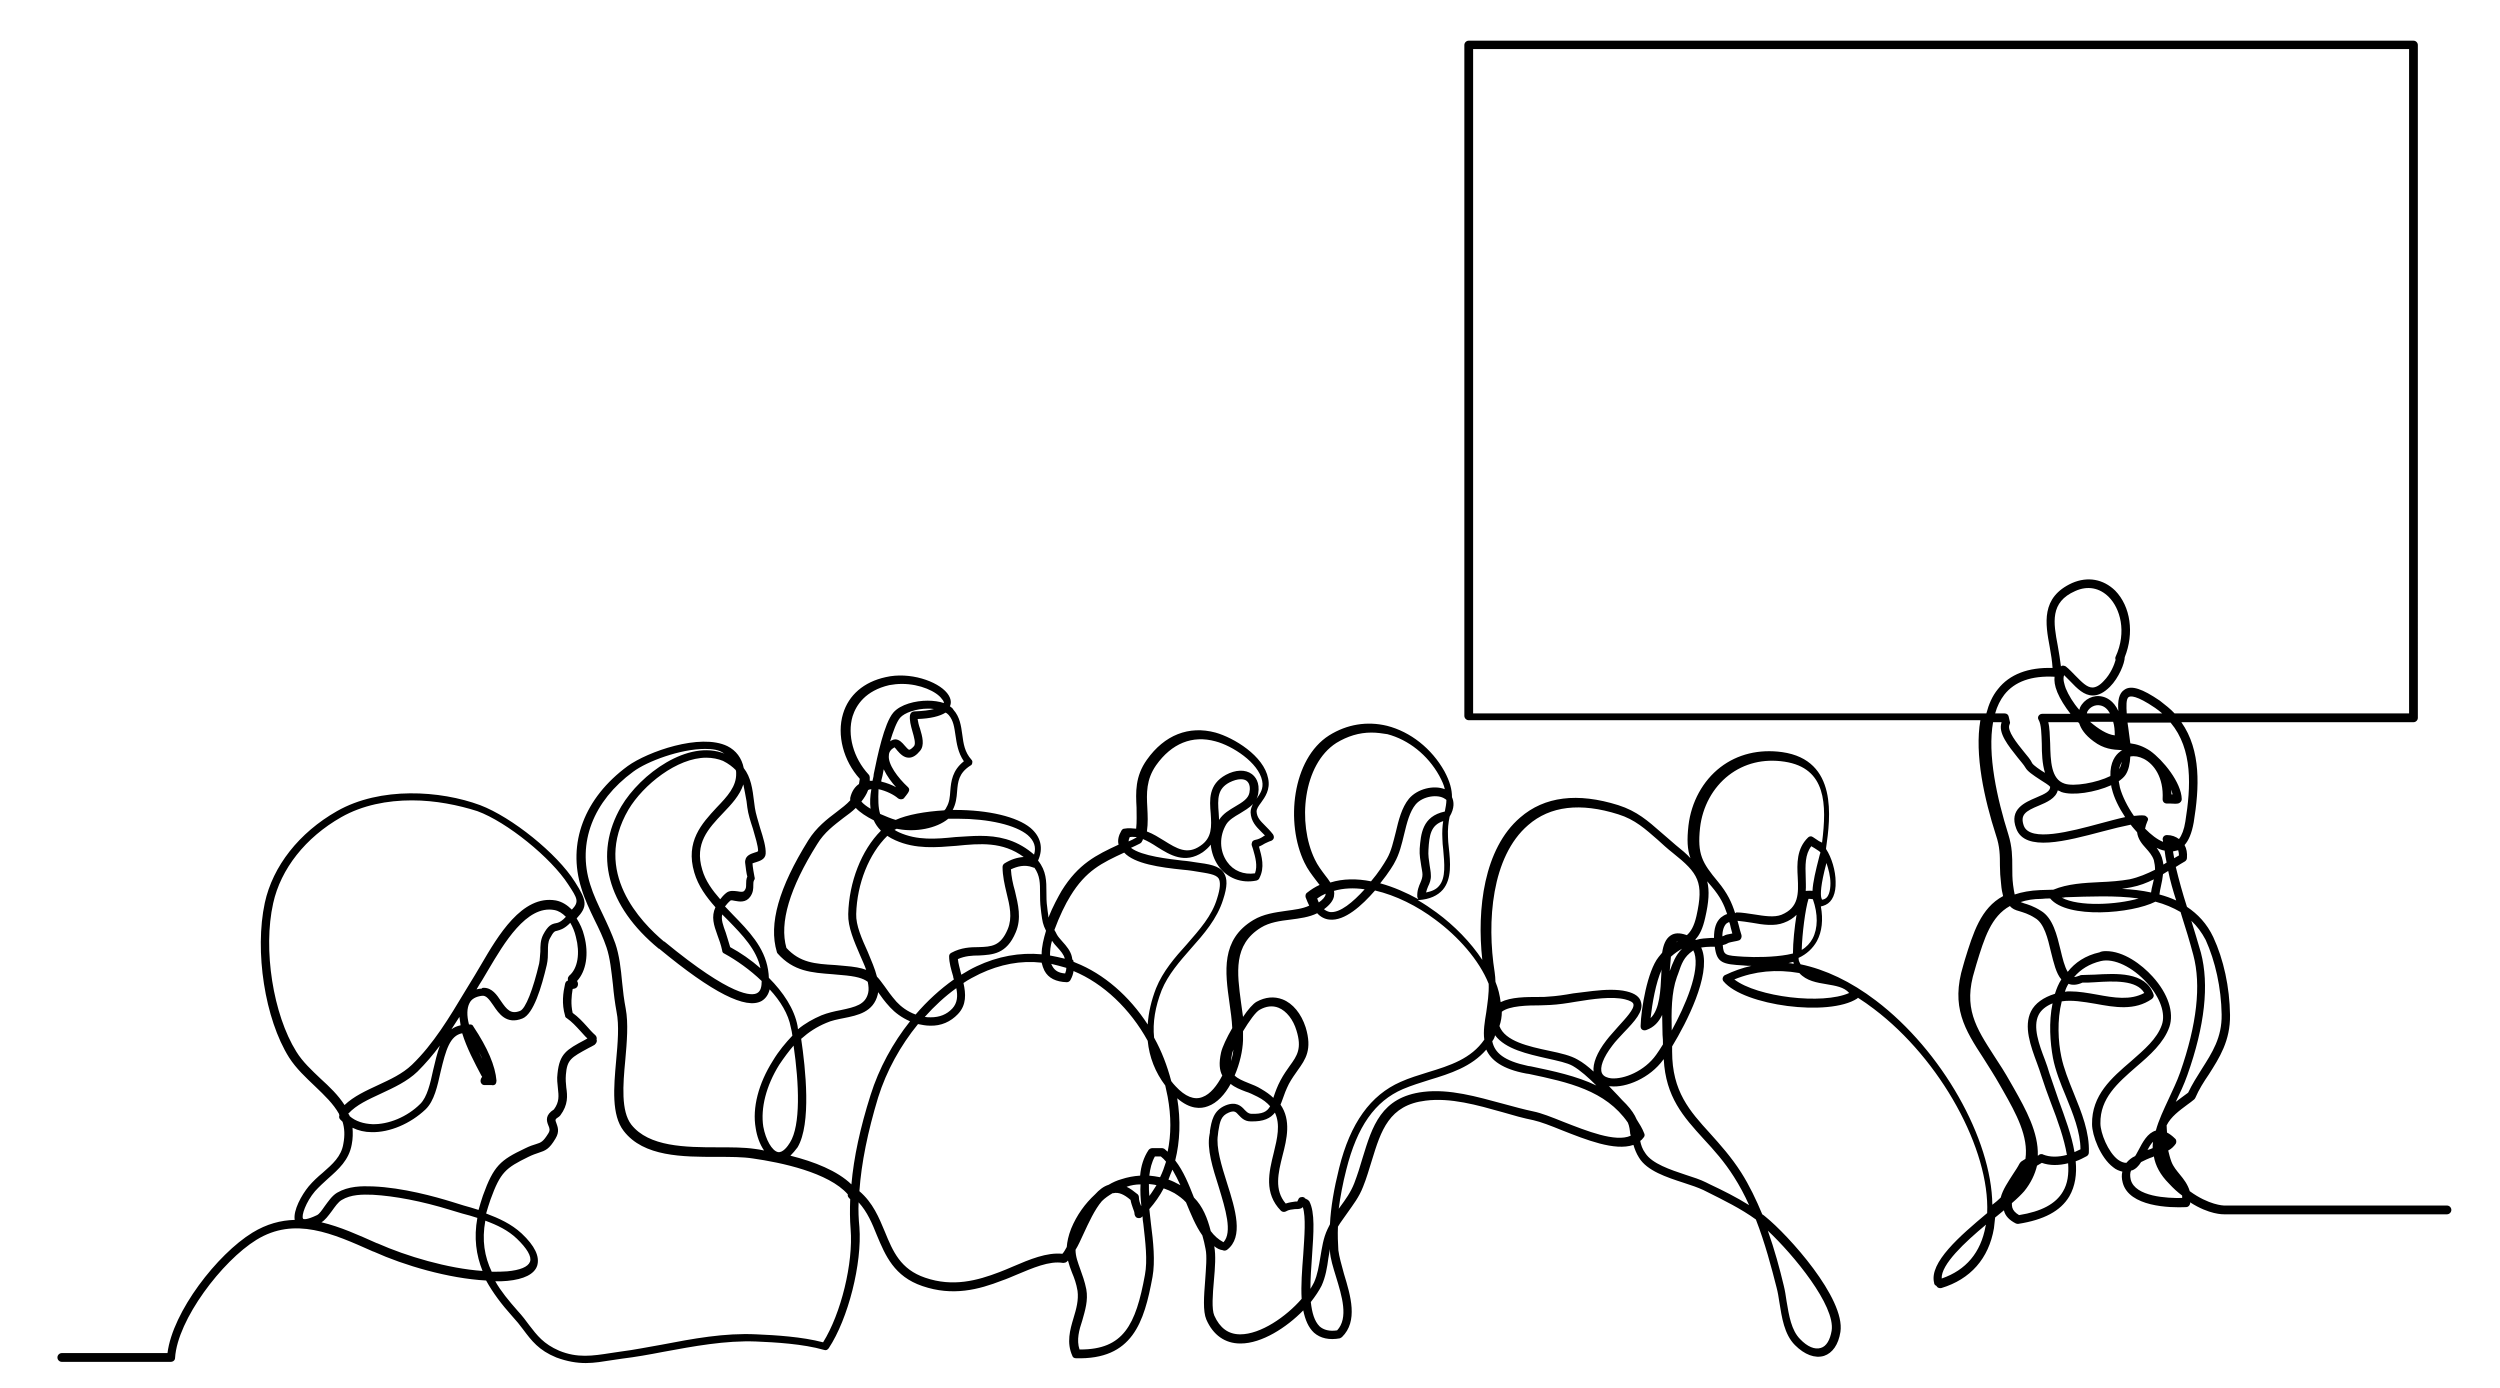 <?xml version="1.0" encoding="utf-8"?>
<!-- Generator: Adobe Illustrator 22.1.0, SVG Export Plug-In . SVG Version: 6.00 Build 0)  -->
<svg version="1.1" id="line_art" xmlns="http://www.w3.org/2000/svg" xmlns:xlink="http://www.w3.org/1999/xlink" x="0px" y="0px"
	 viewBox="0 0 626.9 348" style="enable-background:new 0 0 626.9 348;" xml:space="preserve">
<path d="M146.9,341.8c-2.3,0-4.7-0.4-7.4-1.4c-4.4-1.8-6.2-4.2-8.3-7c-0.8-1.1-1.7-2.2-2.8-3.4c-2.6-2.9-4.8-5.8-6.5-8.9
	c-9.4-0.5-20.6-3.8-28.1-7.2l-0.3-0.1c-10.1-4.5-19.6-8.8-29.2-2.9c-8.6,5.3-19.8,20-20.4,29.6c0,0.6-0.5,1-1.1,1H15.5
	c-0.6,0-1.1-0.5-1.1-1.1c0-0.6,0.5-1.1,1.1-1.1h26.5c1.3-10.4,12.5-24.8,21.3-30.2c3.6-2.2,7.1-3.1,10.6-3.2
	c-0.4-2.4,1.7-6.2,3.5-8.4c1.1-1.3,2.3-2.4,3.5-3.4c2.5-2.2,4.7-4.1,5.2-7.3c0.4-2.1,0.3-3.9-0.2-5.5c-0.2-0.2-0.4-0.4-0.6-0.6
	c-0.3-0.3-0.3-0.7-0.2-1c0,0,0,0,0,0c0-0.1-0.1-0.3-0.1-0.4c-1.4-2.5-3.6-4.6-6-6.9c-2.3-2.2-4.7-4.4-6.5-7.2
	c-6.1-9.7-8.7-26.7-6.1-38.8c2-9.2,8.6-17.6,18.1-23c10.9-6.2,25.9-5.2,35.9-1.5c7.9,3,19.3,12.1,23.8,19.3c3,4.7,3.2,6.1,0.4,9.1
	c0.8,1.3,1.5,2.7,1.9,4.4c1.2,4.5,0.5,8.8-1.8,11.3c0.2,0.3,0.3,0.7,0.2,1.1c-0.1,0.4-0.4,0.7-0.8,0.8c-0.2,0-0.4,0.1-0.5,0.1
	c-0.3,1.8-0.5,3.8,0,6c1.4,1,2.5,2.2,3.5,3.3c0.7,0.8,1.4,1.6,2.2,2.3c0.3,0.3,0.4,0.7,0.3,1.1c0.1,0.2,0.1,0.4,0,0.6
	c-0.1,0.3-0.3,0.5-0.5,0.7c-0.5,0.3-1.1,0.6-1.5,0.8c-4.4,2.4-5.4,2.9-5.7,6.7c-0.1,1.2,0,2.2,0.1,3.2c0.3,2.1,0.5,4.3-1.5,7
	c-0.1,0.1-0.2,0.2-0.3,0.3c-1.1,0.7-1,0.8-0.7,1.6c0.3,0.9,0.9,2.1-0.2,3.9c-1.6,2.7-2.5,3-4.3,3.6c-0.6,0.2-1.5,0.5-2.5,1
	c-5.7,2.8-7,3.8-9.5,10.7c-0.4,1.2-0.8,2.4-1.1,3.5c3.2,1.2,6.3,2.6,8.9,5c3.3,3.1,4.6,5.8,3.9,8.1c-0.7,2.1-3.3,3.4-7.5,3.8
	c-0.9,0.1-1.9,0.1-3,0.1c1.4,2.5,3.4,4.9,5.6,7.4c1.2,1.3,2.1,2.5,2.9,3.6c2,2.6,3.6,4.7,7.5,6.4c4.6,1.9,8.4,1.3,12.9,0.6
	c0.9-0.1,1.8-0.3,2.7-0.4c3.2-0.4,6.6-1.1,10.1-1.7c7.8-1.5,15.8-3,23.8-2.6c4.7,0.2,11.4,0.6,16.7,2c4.5-7.2,7.6-19.9,6.9-28.4
	c-0.2-2.4-0.2-4.9-0.1-7.5c-0.1-0.1-0.1-0.1-0.2-0.2c-0.1,0-0.1-0.1-0.1-0.1c-0.2-0.2-0.4-0.5-0.3-0.9c-4.8-5.5-16.8-8-23.8-9
	c-2.5-0.4-5.7-0.4-9-0.4c-8.6,0-18.4,0-23.4-6.5c-3.1-4-2.5-10.9-1.9-17.6c0.4-4.4,0.8-8.9,0.1-12.3c-0.4-2.2-0.7-4.5-0.9-6.8
	c-0.4-3.4-0.7-6.6-1.6-9.3c-0.8-2.4-1.9-4.7-3-6.9c-1.2-2.5-2.5-5.2-3.3-7.9c-3.6-11.3,0.7-22.7,11.6-30.7c5-3.6,18.2-8.3,25-5
	c2.2,1.1,3.6,3,4.1,5.5c1.8,2.3,2.2,5.2,2.6,8.5c0.1,0.5,0.1,1,0.2,1.5c0.2,1.4,0.8,3.2,1.3,5c0.8,2.5,1.5,4.8,1.4,6.5
	c-0.1,1.4-1.5,1.8-2.4,2.1c-0.3,0.1-0.7,0.2-0.9,0.3c0,0.7,0.4,2.9,0.5,3.4c0.1,0.3,0.1,0.6-0.1,0.8c-0.2,0.4-0.2,0.8-0.2,1.3
	c0,0.8,0,1.8-0.8,2.9c-1.1,1.5-2.7,1.2-3.8,1c-0.4-0.1-1-0.2-1.1-0.1c-0.6,0.5-1,1-1.4,1.5c0.7,0.7,1.3,1.4,2,2.1
	c3.9,4,7.9,8.1,8.8,13.8c0.1,0.7,0.2,1.4,0.2,2c3.6,3.6,6.4,7.8,7.2,12.1c0,0.3,0.1,0.5,0.1,0.8c1.8-1.5,3.8-2.6,5.9-3.5
	c1.5-0.6,3.2-1,4.8-1.3c3.8-0.8,6.2-1.4,6.9-4.3c0.2-0.8,0.1-1.8-0.1-2.8c-1.2-0.9-2.9-1.4-6.6-1.7c-0.8-0.1-1.5-0.1-2.2-0.2
	c-5.3-0.4-9.8-0.7-13.8-5.2c-0.1-0.1-0.2-0.3-0.2-0.4c-2.1-7,0.5-16.1,7.9-28c2-3.2,4.7-5.3,7.1-7.1c1.3-1,2.5-1.9,3.4-2.9
	c0-0.2,0-0.4,0-0.6c0.4-1.8,1.3-2.9,2.2-3.5c0.1-0.4,0.1-0.8,0.2-1.3c-4.1-4.5-5.8-11-4.2-16.3c1.4-4.7,5.2-8,10.7-9.2
	c6-1.4,13,1,15.4,4c1.2,1.5,1,2.7,0.7,3.3c0.4,0.3,0.7,0.5,0.9,0.9c1.6,1.8,1.9,4,2.2,6.2c0.3,2.3,0.6,4.4,2.3,6.3
	c0.2,0.2,0.3,0.5,0.2,0.8c0,0.3-0.2,0.6-0.5,0.7c-2.9,1.9-3.1,4-3.3,6.5c-0.1,1.5-0.3,3.1-1.1,4.6c0.2,0,0.4,0,0.6,0
	c8.4,0,15.5,1.7,18.9,4.5c2.6,2.2,3.3,5.1,1.9,8.2c2.1,2.6,2.1,5.2,2.1,7.9c0,1.2,0,2.5,0.2,3.8l0.1,0.9c0.1,0.7,0.2,1.3,0.2,1.7
	c1.1-2.8,2.5-5.3,3.3-6.7c4.2-6.8,8.7-9,14.3-11.6c-0.3-1.1,0-2.3,0.7-3.5c0.2-0.3,0.4-0.5,0.7-0.5c1.1-0.2,2-0.1,3,0
	c0.2-1.8,0.1-3.5,0.1-5.3c-0.2-3.8-0.4-7.8,2.6-12c4.4-6.2,10.5-8.6,17.2-6.8c4.6,1.3,12.1,5.8,13.2,11.5c0.6,2.8-0.8,4.7-1.8,6.1
	c-0.6,0.8-1.1,1.5-1.1,2.2c0.1,1.5,0.9,2.3,2.1,3.5c0.6,0.6,1.3,1.3,2,2.2c0.2,0.3,0.3,0.7,0.2,1c-0.1,0.3-0.4,0.6-0.8,0.7
	c-0.4,0.1-0.9,0.4-1.4,0.6c-0.5,0.3-1,0.6-1.5,0.8c0.7,2.5,1.5,5.2,0.1,7.9c-0.1,0.3-0.4,0.5-0.7,0.6c-3.8,0.8-7.4-0.6-9.6-3.7
	c-1.1-1.6-1.7-3.4-1.9-5.3c-0.5,0.7-1.2,1.3-2,1.9c-4.5,3-8.2,0.7-11.4-1.3c-1.2-0.8-2.4-1.5-3.6-2c0,0.2-0.1,0.4-0.2,0.5
	c-0.1,0.3-0.3,0.5-0.5,0.6c-0.8,0.4-1.6,0.8-2.3,1.1c2.7,2.1,9.7,2.8,12.9,3.2c0.7,0.1,1.4,0.1,1.8,0.2c0.4,0.1,0.9,0.1,1.3,0.2
	c3.6,0.5,6.1,0.8,7.3,2.7c0.9,1.4,0.9,3.4-0.2,6.7c-1.5,4.8-4.8,8.6-8.1,12.3c-2.8,3.2-5.7,6.5-7.3,10.4c-1.6,4.1-2.3,8.1-1.9,11.9
	c1.9,3.4,3.3,7.1,4.3,10.9c0.3,0.4,0.7,0.9,1.1,1.3c2.4,2.6,4.7,3.5,6.7,2.7c2-0.7,3.7-2.9,5-5.4c-0.7-1.3-0.9-3.1-0.3-5.8
	c0.3-1.3,1.4-3.7,2.8-6.1c-0.1-2.1-0.4-4.2-0.7-6.3c-1.1-7.8-2.2-15.9,6-20.8c2.5-1.5,5.4-1.9,8.2-2.3c2.1-0.3,4.1-0.5,5.8-1.3
	c-0.3-0.6-0.6-1.3-0.9-2.1c-0.1-0.4,0-0.9,0.3-1.1c1-0.8,2.1-1.5,3.2-2c-0.3-0.4-0.6-0.8-1-1.3c-0.9-1.2-2-2.6-2.8-4.3
	c-4.8-9.9-3.1-26,6.2-31.9c4.5-2.8,9.5-3.6,14.5-2.4c5.9,1.5,11.2,5.7,14.4,11.4c1.4,2.6,1.9,4.6,1.9,6.5c0.5,1.1,0.7,2.7-0.6,4.9
	c0,0,0,0,0,0c-0.3,1.5-0.5,3.1-0.4,5.1c0,0.8,0.1,1.7,0.2,2.6c0.4,3.7,0.8,7.9-1.5,10.6c-1.3,1.5-3.3,2.4-6,2.6c-0.1,0-0.2,0-0.3,0
	c1.7,1,3.2,2,4.7,3.1c4.5,3.3,8.6,7.5,11.5,11.9c-1.4-12.7,0.4-27.9,9.5-35.7c6.1-5.3,14.4-6.3,24.6-3.1c4.7,1.5,7.5,4,10.7,6.8
	c1.2,1,2.4,2.1,3.7,3.2c1.5,1.2,2.7,2.2,3.7,3.3c-0.8-2.2-0.9-4.6-0.5-8.2c0.7-5.9,3.6-11.2,8-14.6c4.3-3.3,9.7-4.6,15.5-3.8
	c14,2,12.1,16.4,11,24.1l0,0.2c1.4,2.1,2.4,5.5,2.4,8.2c0.1,2.9-0.8,5-2.5,5.8c-0.4,0.2-0.8,0.3-1.2,0.4c0.6,3.3,0.3,6.3-1,8.7
	c-1,1.8-2.6,3.3-4.6,4.2c0,0.5,0.1,0.8,0.2,1c0.1,0.2,0.2,0.4,0.3,0.6c6.2,1.3,12.6,4.3,18.9,9.1c16.6,12.6,29,34.7,29.2,51.2
	c0.8-0.6,1.5-1.2,2.1-1.8c0.5-2,1.9-4,3.1-5.9c0.6-0.9,1.2-1.8,1.6-2.6c0.1-0.1,0.2-0.3,0.3-0.4c0.3-0.3,0.8-0.5,1.2-0.8
	c0.8-5.6-2.3-11.3-5.6-17.1c-0.3-0.5-0.5-0.9-0.8-1.4c-1.4-2.5-2.8-4.6-4.1-6.7c-4.7-7.2-8.3-12.9-5.1-23.3l0.4-1.4
	c2.1-6.8,4-13,9.6-16c-0.2-0.8-0.4-1.7-0.5-3c-0.2-1.7-0.3-3.2-0.3-4.7c0-2.4,0-4.7-1-7.6c-2.9-9-5.4-20.2-3.9-28.8H368.3
	c-0.6,0-1.1-0.5-1.1-1.1V11.3c0-0.6,0.5-1.1,1.1-1.1h236.9c0.6,0,1.1,0.5,1.1,1.1V180c0,0.6-0.5,1.1-1.1,1.1H547
	c5,7.1,4.5,16.5,3.1,25.1c-0.5,2.8-1.3,4.6-2.3,5.7c0.5,0.9,0.7,2,0.6,3.2c0,0.4-0.2,0.7-0.5,0.9c-0.8,0.5-1.6,0.9-2.3,1.4
	c0.8,3.3,1.7,6.6,2.8,10c2.7,1.8,5,4.2,6.6,7.6c2.6,5.6,4.1,12.5,4.2,19.5c0.1,6.5-2.7,10.8-5.3,14.9c-1.3,1.9-2.5,3.8-3.4,5.9
	c-0.1,0.2-0.2,0.3-0.3,0.4c-0.5,0.4-1.1,0.9-1.7,1.3c-2,1.5-4.1,3-5.2,5.2c0,0.7,0.1,1.3,0.1,1.8c0.6,0.3,1.3,0.8,2,1.5
	c0.4,0.3,0.4,0.9,0.2,1.3c-0.5,0.7-1.1,1.3-1.9,1.7c0.2,0.8,0.4,1.7,0.8,2.8c0.5,1.3,1.3,2.2,2.1,3.2c1,1.2,2,2.5,2.5,4.2
	c4.8,3.5,8.5,3.6,8.6,3.6c0,0,0,0,0,0h55.9c0.6,0,1.1,0.5,1.1,1.1c0,0.6-0.5,1.1-1.1,1.1h-55.9c-0.2,0-3.7,0.1-8.5-3
	c0,0.1,0,0.2,0,0.3c-0.1,0.5-0.5,0.9-1,0.9c-4.2,0.2-14.3-0.1-15.9-6.1c-0.3-1.1-0.3-2-0.1-2.8c-0.8-0.2-1.6-0.5-2.3-1.1
	c-3.2-2.4-5.3-8-5.3-10.8c-0.1-7.3,4.9-11.6,9.8-15.8c3.3-2.9,6.5-5.6,7.7-9.1c1-2.8-0.4-6.9-3.7-10.5c-3.6-4-8.3-6.3-11.6-5.5
	c-2.9,0.7-5.1,2.1-6.7,4c0.4,0,0.9-0.2,1.5-0.4c0.1-0.1,0.3-0.1,0.4-0.1c0.9,0,2-0.1,3.2-0.1c5.4-0.3,12.8-0.8,14.8,4.9
	c0.2,0.4,0,0.9-0.4,1.2c-4.3,3-9.3,2.1-14.2,1.2c-3-0.5-5.9-1-8.4-0.6c-1.2,4.7-0.9,10.1-0.1,13.9c0.6,2.9,1.8,5.9,3.1,9.1
	c2,4.9,4,9.9,3.8,14.9c0,0.4-0.2,0.7-0.5,0.9c-0.9,0.5-1.9,1-2.8,1.3c0.3,3.2-0.1,6.2-1.6,8.8c-2.2,3.7-6.4,5.9-12.8,6.9
	c-0.2,0-0.4,0-0.6-0.1c-1.6-0.8-2.7-1.9-3-3.3c-0.5,0.4-1.1,0.9-1.7,1.4c-0.2,0.1-0.3,0.3-0.5,0.4c-0.1,0.9-0.2,1.8-0.3,2.7
	c-1.3,7.6-5.9,12.8-13.2,15c-0.5,0.1-1-0.1-1.2-0.5c0,0-0.1-0.1-0.1-0.1c-0.3-0.1-0.5-0.4-0.5-0.7c-1.3-5.1,6.5-11.8,13.3-17.5
	c0.7-15.9-11.6-38.5-28.4-51.2c-1.3-1-2.6-1.9-4-2.8c-0.1,0.1-0.1,0.1-0.2,0.2c-7.1,4.6-28.4,1.8-33.5-4.3c-0.2-0.2-0.3-0.6-0.2-0.9
	c0.1-0.3,0.3-0.6,0.6-0.7c2.1-1,4.3-1.8,6.6-2.3c-0.7,0-1.4,0-2-0.1c-5.2-0.3-6.7-0.6-7.2-4.7c-0.3,0-0.6,0-0.9,0
	c-0.9,0-1.7,0.1-2.5,0.2c0.1,0.2,0.2,0.5,0.3,0.8c2,6.3-3.9,17.9-7.6,24c0,0.4,0,0.8,0,1.3c0,10,4.4,14.9,9.5,20.5
	c2.6,2.9,5.3,5.9,7.8,9.8c2.1,3.3,3.8,6.9,5.3,10.5c0.3,0.2,0.6,0.4,0.8,0.6c5.7,4.6,20.1,20.5,18.8,28.9c-0.5,3.2-2,5.3-4.1,6
	c-2.3,0.7-4.9-0.3-7.3-2.7c-2.7-2.7-3.3-7-3.9-10.7c-0.2-1.3-0.4-2.6-0.7-3.7c-1.3-5.1-2.9-11.2-5.2-17.1c-3.7-2.7-8.2-4.9-12.2-6.9
	l-1-0.5c-1.3-0.6-3-1.2-4.9-1.8c-4.3-1.4-9.2-3-11.2-6.3c-0.7-1.1-1.1-2.2-1.4-3.2c-4.7,1.6-11.9-1.3-18-3.7
	c-2.7-1.1-5.3-2.1-7.1-2.5c-2.5-0.5-5-1.2-7.7-2c-6.4-1.8-13.1-3.7-19.3-2.9c-9.2,1.1-11.2,7.5-13.5,15c-0.7,2.2-1.3,4.4-2.2,6.6
	c-1,2.6-2.5,4.5-3.9,6.5c-0.8,1.2-1.7,2.3-2.4,3.5c-0.1,2.1,0,4.1,0.1,5.9c0.2,1.6,0.8,3.7,1.4,5.9c1.7,5.6,3.6,11.9-0.5,15.9
	c-0.2,0.1-0.3,0.2-0.5,0.3c-2.7,0.5-4.9,0-6.5-1.4c-1.4-1.3-2.2-3.2-2.7-5.6c-4.2,4.3-10.4,8.3-15.7,8.3c0,0,0,0-0.1,0
	c-3.8,0-6.8-2.1-8.5-6c-0.9-2.1-0.6-5.9-0.3-9.8c0.2-3,0.5-6.1,0.1-7.9c-0.2-1.2-0.5-2.3-0.8-3.4c-1.7-2.4-2.9-5.4-4.1-8.3
	c-0.8-0.9-1.8-1.6-2.9-2.3c-0.9-0.5-1.8-0.9-2.7-1.2c-1,1.9-2.2,3.6-3.6,5.2c0.1,1.2,0.3,2.4,0.4,3.6c0.6,4.6,1.1,9.5,0.4,13.4
	c-2.1,11.4-5,20.8-19.2,20.4c-0.4,0-0.8-0.2-0.9-0.6c-1.5-3.3-0.6-6.5,0.3-9.5c0.7-2.3,1.3-4.5,1-6.8c-0.3-1.8-0.8-3.2-1.4-4.6
	c-0.4-1-0.7-1.9-1-3c-0.1,0.1-0.2,0.2-0.3,0.3c-0.2,0.2-0.6,0.3-0.9,0.3c-3.5-0.6-7.7,1.3-11.8,3c-1.2,0.5-2.3,1-3.5,1.4
	c-5.9,2.3-12.4,4-20,1.4c-7.1-2.4-9.3-7.7-11.4-12.7c-1.2-3-2.4-5.9-4.6-8.3c-0.1,2.1,0,4.2,0.2,6.2c0.7,9.1-2.8,23-7.7,30.4
	c-0.3,0.4-0.7,0.6-1.2,0.4c-5.2-1.5-12.2-1.9-17-2.1c-7.7-0.3-15.7,1.2-23.3,2.6c-3.6,0.7-7,1.3-10.3,1.7c-0.9,0.1-1.8,0.3-2.7,0.4
	C151.3,341.4,149.1,341.8,146.9,341.8z M270.7,338.4c0.1,0,0.1,0,0.2,0c10.8,0,13.9-6.1,16.2-18.7c0.7-3.7,0.1-8.3-0.4-12.8
	c-0.1-0.6-0.2-1.3-0.2-1.9c-0.1,0.1-0.1,0.1-0.2,0.2c-0.3,0.3-0.7,0.3-1.1,0.2c-0.4-0.1-0.6-0.5-0.7-0.9c0-0.5-0.2-1-0.4-1.5
	c-0.2-0.6-0.5-1.4-0.6-2.1c-1.6-1.4-3-2-4.3-1.7c-0.1,0-0.1,0-0.2,0c-1,0.6-1.9,1.2-2.7,2c-1.8,2.1-3.3,5.4-4.6,8.2
	c-0.7,1.5-1.3,2.9-2,4c0,1.7,0.6,3.2,1.2,4.9c0.5,1.4,1.1,3,1.5,5c0.5,2.8-0.3,5.3-1,7.8C270.6,333.5,269.9,336,270.7,338.4z
	 M443.3,308.6c1.7,4.8,3,9.6,4,13.8c0.3,1.2,0.5,2.5,0.7,3.9c0.6,3.6,1.2,7.3,3.4,9.5c1.8,1.9,3.7,2.7,5.2,2.2
	c1.4-0.4,2.3-2,2.7-4.3C460.3,327.4,449.7,314.6,443.3,308.6z M304.5,312.5c0,0,0,0.1,0,0.1c0.4,2.2,0.2,5.2-0.1,8.5
	c-0.3,3.4-0.6,7.2,0.1,8.8c1.4,3.1,3.5,4.7,6.5,4.7c5.1,0,11.5-4.4,15.4-8.9c-0.2-3.4,0.1-7.2,0.4-11.1c0.3-4.6,0.7-9.4-0.1-11.9
	c-0.1,0.1-0.3,0.2-0.4,0.3c-0.5,0.2-1.1,0.2-1.6,0.2c-0.7,0.1-1.5,0.1-2.3,0.6c-0.4,0.2-0.9,0.1-1.2-0.2c-4.3-4.4-3-9.7-1.8-14.5
	c0.9-3.7,1.7-7.1,0.3-10.1c-1.1,1.4-2.8,2.3-6.1,2.2c-1.6,0-2.4-1-3-1.6c-0.7-0.8-1.1-1.2-2.5-0.6c-1.9,0.8-2.2,2.2-2.6,4.7
	c0,0.3-0.1,0.6-0.1,0.9c-0.5,3.1,0.9,7.7,2.3,12.1c2.1,6.6,4.2,13.5,0,16.7c-0.3,0.2-0.7,0.3-1.1,0.1
	C305.8,313.4,305.1,313,304.5,312.5z M328.7,326.5c0.3,2.7,0.9,4.8,2.2,6.1c1,0.9,2.5,1.3,4.4,1c2.9-3.1,1.2-8.6-0.3-13.5
	c-0.7-2.3-1.4-4.5-1.5-6.3c0-0.2,0-0.4,0-0.6c-0.1,0.8-0.3,1.5-0.4,2.3c-0.3,2.3-0.7,4.7-1.7,6.9
	C330.8,323.6,329.8,325.1,328.7,326.5z M327.4,300.6c0.1,0,0.1,0,0.2,0.1c0.3,0.1,0.5,0.3,0.7,0.5c1.5,2.8,1.1,7.9,0.7,13.8
	c-0.2,2.7-0.4,5.6-0.4,8.2c0.4-0.6,0.6-1.1,0.9-1.6c0.9-2,1.2-4.1,1.6-6.4c0.4-2.3,0.7-4.7,1.8-7c0.2-0.4,0.4-0.8,0.6-1.2
	c0.2-4.2,1-8.9,2.3-14.1c2.8-11.3,7.9-18.3,15.4-21.6c2.2-1,4.6-1.7,6.8-2.4c5.6-1.7,10.9-3.4,14.2-8.2c-0.3-2.1,0.1-4.5,0.5-6.9
	c0.3-2.3,0.7-4.6,0.6-7.1c-2.4-6-7.7-11.9-13.4-16.1c-4.5-3.4-9.9-6.1-15.1-7.3c-3.3,3.8-7.6,7.7-11.4,7.3c-1.2-0.1-2.3-0.7-3.1-1.6
	c-2,1-4.4,1.3-6.7,1.6c-2.6,0.3-5.3,0.7-7.4,2c-7,4.3-6,11.3-5,18.8c0.2,1.2,0.3,2.4,0.5,3.6c1.2-1.8,2.5-3.3,3.4-3.8
	c2.2-1.2,4.4-1.4,6.5-0.6c2.6,1,4.7,3.6,5.8,7c1.7,5.6,0,8-2,10.8c-0.7,1-1.5,2.1-2.2,3.4c-0.7,1.4-1.2,2.7-1.6,3.9
	c-0.2,0.5-0.3,0.9-0.5,1.3c2.7,3.9,1.6,8.6,0.5,12.8c-1.1,4.4-2.1,8.6,0.8,12c0.9-0.3,1.7-0.4,2.4-0.5c0.2,0,0.4,0,0.5,0
	c0.1-0.2,0.2-0.4,0.3-0.6c0.1-0.3,0.4-0.5,0.7-0.5c0.3-0.1,0.6,0,0.8,0.1C327.1,300.4,327.2,300.5,327.4,300.6z M215.5,298.7
	c3.4,2.9,4.9,6.6,6.4,10.2c2,4.9,3.9,9.4,10.1,11.5c7,2.4,13.1,0.7,18.6-1.4c1.1-0.4,2.2-0.9,3.4-1.4c4.2-1.8,8.5-3.6,12.4-3.2
	c0.4-0.4,0.7-1,1.1-1.7c0.1-1.3,0.4-2.8,1.1-4.6c1.4-3.4,3.5-6.3,6-8.6c1-1.1,2.1-2,3.4-2.4c1-0.6,2.1-1.1,3.2-1.4
	c1.5-0.5,3.1-0.8,4.7-0.9c0.2-2.4,0.9-4.6,2.1-6.4c0.2-0.3,0.6-0.5,1-0.5c0.4,0,0.8,0,1.2,0c0.4,0,0.8,0,1.2,0
	c0.2,0,0.4,0.1,0.6,0.2c0.3,0.2,0.5,0.5,0.8,0.7c0.9-4.3,0.9-8.9,0-13.8c-0.2-1-0.4-1.9-0.6-2.8c-2.5-3.3-4-7.1-4.4-11.2
	c-4.4-8-11.1-14.4-18.6-17.5c-0.1,0.7-0.3,1.4-0.8,2.3c-0.2,0.3-0.5,0.5-0.9,0.5c-2.7-0.1-4.6-1-5.6-2.9c-0.3-0.6-0.5-1.2-0.7-2
	c-5.2-0.6-10.4,0.4-15.5,2.8c-1.4,0.7-2.8,1.4-4.1,2.3c0.6,2.7,0.8,5.5-1.4,7.8c-1.8,1.9-4.2,3-7,2.9c-1,0-2-0.2-3-0.4
	c-4.4,5.4-7.9,11.7-10,18.4C217.6,283.8,216,291.6,215.5,298.7z M498,307.1c-5.3,4.4-11.3,10-11.1,13.5c6.1-2.1,9.8-6.5,11-13.1
	C498,307.3,498,307.2,498,307.1z M123.3,318.9c1.4,0,2.7,0,3.9-0.1c3.2-0.3,5.2-1.1,5.7-2.4c0.5-1.3-0.8-3.4-3.3-5.8
	c-2.2-2.1-4.9-3.4-7.9-4.5C120.8,311,121.5,315.1,123.3,318.9z M80.6,306.5c4.7,1.1,9.3,3.2,13.8,5.2l0.3,0.1
	c7.2,3.2,17.6,6.3,26.3,6.9c-1.6-4-2.2-8.3-1.3-13.3c-1.3-0.4-2.5-0.8-3.8-1.1c-1-0.3-2-0.6-3-0.9c-7.1-2.2-14-3.5-19.4-3.8
	c-2.6-0.1-5.5-0.1-7.8,1.3c-0.9,0.5-1.7,1.7-2.5,2.8C82.3,304.9,81.5,306,80.6,306.5z M303.6,308.7c0.9,1.2,1.9,2.1,3.2,2.8
	c2.3-2.5,0.5-8.3-1.2-13.9c-1.5-4.7-3-9.5-2.3-13.1c0.1-0.3,0.1-0.6,0.1-0.9c0.4-2.4,0.8-5.1,3.9-6.4c2.7-1.1,4,0.2,4.8,1.1
	c0.6,0.6,0.9,0.9,1.6,1c2.9,0.1,4-0.5,4.8-1.9c-0.8-0.9-1.8-1.7-3.2-2.4c-1-0.5-2-1-3-1.3c-1.3-0.5-2.6-1-3.7-1.9
	c-1.4,2.6-3.4,4.8-5.7,5.6c-1.8,0.7-4.5,0.8-7.7-2c0.9,5.5,0.7,10.8-0.5,15.6c2.1,2.7,3.4,6,4.7,9.3
	C301.6,302.5,302.8,305.5,303.6,308.7z M88.4,282.8c0.1,1.3,0.1,2.7-0.2,4.2c-0.7,3.9-3.3,6.2-5.9,8.5c-1.1,1-2.3,2.1-3.3,3.2
	c-2.3,2.7-3.5,6.2-3,6.9c0.1,0.2,1,0.3,3.5-0.9c0.6-0.3,1.2-1.2,1.9-2.2c0.9-1.2,1.8-2.6,3.1-3.4c2.9-1.7,6.2-1.7,9-1.6
	c7.5,0.3,15.7,2.6,19.9,3.9c1,0.3,1.9,0.6,2.9,0.9c1.2,0.3,2.4,0.7,3.7,1.1c0.3-1.2,0.7-2.3,1.1-3.6c2.7-7.5,4.4-8.9,10.5-11.8
	c1.2-0.6,2.1-0.9,2.8-1.1c1.3-0.4,1.8-0.6,3.1-2.7c0.5-0.8,0.3-1.3,0-2c-0.5-1.2-0.8-2.6,1.4-4c1.4-1.9,1.2-3.4,1-5.3
	c-0.1-1.1-0.3-2.3-0.1-3.7c0.5-5,2.3-6,6.8-8.4c0.2-0.1,0.5-0.3,0.7-0.4c-0.7-0.6-1.2-1.3-1.8-1.9c-1.1-1.2-2.1-2.3-3.4-3.2
	c-0.2-0.1-0.4-0.3-0.4-0.6c-0.9-3-0.5-5.8,0-8c0.1-0.4,0.3-0.7,0.7-0.8c0-0.2,0-0.4,0-0.6c0-0.2,0.2-0.4,0.3-0.6
	c2.2-1.8,2.8-5.7,1.7-9.8c-0.3-1.3-0.8-2.5-1.4-3.5c-0.1,0.1-0.3,0.3-0.4,0.4c-1.3,1.2-2.2,1.4-2.9,1.6c-0.6,0.1-0.9,0.2-1.8,1.9
	c-0.5,0.9-0.5,2-0.5,3.2c0,1,0,2.2-0.3,3.5c-1.3,5.5-3.3,12.3-6.1,13.4c-4,1.6-5.9-1.2-7.3-3.3c-1.1-1.6-1.8-2.5-2.8-2.4
	c-1.6,0.2-2.7,0.8-3.2,1.9c-0.6,1.2-0.7,3-0.1,5.3c0.1,0,0.3,0,0.4,0c0.3,0,0.6,0.2,0.7,0.5c3.6,5.4,5.5,9.9,5.8,13.6
	c0,0.3-0.1,0.7-0.3,0.9c-0.2,0.2-0.6,0.3-0.9,0.2c-0.2,0-0.8,0-1.2,0c-0.2,0-0.5,0-0.6,0c-0.6,0-1-0.5-1-1c0-0.5,0.2-0.8,0.4-1.1
	c-0.1-0.1-0.1-0.2-0.2-0.3c-1.7-3.2-3.7-7-4.8-10.6c-3.1,0.6-4.1,4.2-5.4,9.6c-0.8,3.6-1.6,7.4-3.8,9.5c-3.8,3.6-9,5.8-13.5,5.7
	C91.5,283.9,89.8,283.5,88.4,282.8z M504.5,301.7c0,0.4,0,0.7,0.1,1.1c0.2,0.7,0.7,1.3,1.7,1.9c5.6-0.9,9.2-2.8,11-5.9
	c1.2-2,1.5-4.4,1.3-7.1c-2.4,0.6-4.6,0.6-6.6-0.1c-0.4,0.2-0.8,0.5-1.2,0.7c0,0,0,0,0,0c-0.5,2.1-1.5,4.3-3.2,6.4
	C506.9,299.5,505.9,300.5,504.5,301.7z M372.7,263.2c-3.7,4.3-9,6-14.3,7.6c-2.2,0.7-4.5,1.4-6.6,2.3c-7,3-11.5,9.4-14.2,20.2
	c-0.9,3.5-1.5,6.8-1.9,9.8c0.1-0.1,0.2-0.3,0.3-0.4c1.4-1.9,2.7-3.7,3.6-6c0.8-2.1,1.5-4.3,2.1-6.4c2.4-7.8,4.6-15.2,15.2-16.5
	c6.6-0.8,13.4,1.2,20.1,3c2.6,0.7,5.1,1.4,7.5,1.9c2,0.4,4.5,1.4,7.5,2.6c5.9,2.3,13.1,5.2,16.9,3.5c0-0.1,0-0.3-0.1-0.4
	c-0.1-1-0.2-2-0.6-2.9c-5.6-8.1-14.9-10.1-24.8-12.2l-0.7-0.1C376.8,268.1,373.9,265.9,372.7,263.2z M282.5,297.6
	c0.9,0.4,1.8,1.1,2.8,1.9c0.2,0.2,0.3,0.5,0.3,0.8c0,0.6,0.2,1.3,0.5,2c0,0,0,0.1,0,0.1c0,0,0.1-0.1,0.1-0.1
	c-0.2-1.8-0.3-3.6-0.2-5.3C284.8,297,283.6,297.2,282.5,297.6z M411.3,286.1c0.2,1,0.5,2,1.3,3.1c1.7,2.6,6.2,4.1,10.1,5.4
	c1.9,0.6,3.7,1.2,5.1,1.9l1,0.5c3.2,1.5,6.6,3.2,9.8,5.2c-1.1-2.5-2.4-4.9-3.8-7.1c-2.4-3.8-5-6.7-7.6-9.5c-5.1-5.6-9.5-10.5-10-20
	c0,0-0.1,0.1-0.1,0.1c-3.4,4.7-9.4,7.1-13.2,6.7c-0.2,0-0.4,0-0.5-0.1c0.8,0.8,1.6,1.7,2.3,2.4c0.7,0.8,1.4,1.5,2.1,2.2
	c1.3,1.4,2.1,2.6,2.6,3.8c0.7,1.1,1.4,2.2,1.9,3.5c0.2,0.4,0.1,0.8-0.2,1.1C411.8,285.7,411.6,285.9,411.3,286.1z M534.4,293.5
	c-0.3,0.6-0.3,1.4-0.1,2.3c1.1,4.3,9.2,4.7,12.9,4.6c0-0.2,0-0.4,0-0.6c-1.1-0.8-2.2-1.8-3.3-3c-2.2-2.2-3.4-4.5-3.8-6.8
	c-0.1,0-0.1,0-0.2,0.1c-1.2,0.4-2.2,0.9-3,1.3c-0.6,1-1.4,1.8-2.3,2.1C534.5,293.5,534.4,293.5,534.4,293.5z M288.1,296.9
	c0,1,0,2,0.1,3c0.7-0.9,1.2-1.8,1.8-2.7C289.3,297,288.7,297,288.1,296.9z M293,295.8c0.9,0.3,1.9,0.8,2.8,1.3
	c0.1,0,0.2,0.1,0.2,0.1c-0.6-1.3-1.3-2.7-2-3.9C293.6,294.2,293.3,295,293,295.8z M198.2,289.8c6,1.5,11.8,3.8,15.3,7.2
	c0.6-6.8,2.2-14.2,4.8-22.4c2.1-6.7,5.6-13.1,9.9-18.5c-2.1-0.9-3.8-2.2-5-3.5c-1.4-1.5-2.3-2.8-3-3.8c0,0.2-0.1,0.4-0.1,0.6
	c-1.1,4.4-5,5.2-8.5,5.9c-1.5,0.3-3.1,0.6-4.4,1.2c-2.4,1-4.4,2.3-6.3,4c1.1,7.4,2.6,21.3-0.9,27.2
	C199.4,288.5,198.8,289.2,198.2,289.8z M288.2,294.8c0.9,0.1,1.8,0.2,2.7,0.4c0.6-1.2,1.1-2.6,1.5-3.9c-0.4-0.5-0.8-0.9-1.3-1.3
	c-0.2,0-0.4,0-0.7,0c-0.3,0-0.5,0-0.8,0C288.8,291.4,288.4,293.1,288.2,294.8z M528.1,238.5c4.4,0,8.9,3.3,11.7,6.4
	c3.9,4.3,5.4,9,4.2,12.6c-1.4,4-4.9,7.1-8.3,10c-4.7,4.1-9.1,7.9-9,14.2c0,2.4,1.9,7.2,4.4,9.1c0.7,0.5,1.4,0.8,2.1,0.8c0,0,0,0,0,0
	c0.6-0.7,1.3-1.3,2.2-1.7c0.3-0.4,0.5-0.9,0.8-1.4c1.1-2.1,2.3-4.4,4.4-5c0.7-2.6,2-5.3,3.2-7.9c1-2.2,2.1-4.4,2.9-6.7
	c4.2-12,5.3-21.9,3.3-29.4c-0.9-3.4-1.9-6.7-2.9-9.8c-0.1-0.3-0.2-0.7-0.3-1c-1.9-1.1-4-2-6.3-2.6c-5.9,3-22.1,4.4-26.4-0.8
	c-0.7,0-1.4,0-2.1,0.1c-2.1,0-3.8,0.3-5.3,0.8c0.2,0.1,0.5,0.2,0.8,0.3c1,0.3,2.4,0.7,4.3,1.9c3,1.8,4,6.1,4.9,9.8
	c0.5,2.1,1,4.2,1.8,5.5c1.8-2.3,4.4-4.1,8-4.9C526.8,238.6,527.4,238.5,528.1,238.5z M511.9,289.4c0.1,0,0.3,0,0.4,0.1
	c1.7,0.7,3.8,0.7,6,0.1c-0.7-4.1-2.3-8.6-4-13c-0.9-2.4-1.7-4.6-2.4-6.8c-0.3-1-0.7-2.1-1.1-3.2c-1.6-4.3-3.4-9.2-1.5-13
	c1-2,3.1-3.5,6-4.4c0.4-1.3,0.9-2.5,1.6-3.6c-1.3-1.5-1.9-4.1-2.6-6.9c-0.8-3.4-1.7-7.2-4-8.5c-1.7-1.1-3-1.4-3.9-1.7
	c-1.1-0.3-1.8-0.6-2.4-1.3c-4.7,2.6-6.4,8-8.4,14.6l-0.4,1.4c-3,9.5,0.3,14.5,4.8,21.5c1.4,2.1,2.8,4.3,4.2,6.8
	c0.3,0.5,0.5,0.9,0.8,1.4c3,5.3,6.2,11.1,6,16.9c0.1,0,0.2-0.1,0.2-0.1C511.5,289.4,511.7,289.4,511.9,289.4z M514.7,251.6
	c-1.7,0.7-2.9,1.7-3.5,2.9c-1.5,3,0.1,7.4,1.6,11.3c0.4,1.1,0.8,2.2,1.1,3.3c0.7,2.1,1.5,4.3,2.3,6.7c1.6,4.4,3.3,8.9,4,13.1
	c0.5-0.2,1-0.5,1.5-0.7c0-4.3-1.9-9-3.7-13.4c-1.3-3.1-2.6-6.4-3.2-9.5C514.1,261.5,513.7,256.3,514.7,251.6z M199,262.2
	c-1.2,1.4-2.4,3-3.6,4.8c-3.3,5.3-4.7,10.9-4,15.5c0.6,3.3,2.2,6.1,3.7,6.4c1.2,0.2,2.4-1.4,3-2.4
	C200.8,282.2,200.4,271.8,199,262.2z M539.9,286.3c-0.5,0.5-1,1.3-1.4,2.1c0.2-0.1,0.4-0.2,0.6-0.2c0.2-0.1,0.5-0.2,0.7-0.3
	C539.8,287.4,539.8,286.8,539.9,286.3z M176.8,187.8c-6.2,0-14.5,3.1-18,5.7c-10.1,7.4-14.1,17.9-10.8,28.3c0.8,2.6,2,5.1,3.2,7.6
	c1.1,2.3,2.2,4.7,3.1,7.2c1,2.9,1.4,6.4,1.7,9.7c0.2,2.2,0.5,4.5,0.9,6.6c0.7,3.7,0.3,8.4-0.1,12.9c-0.6,6.3-1.1,12.8,1.5,16.2
	c4.4,5.6,13.6,5.7,21.7,5.7c3.4,0,6.6,0,9.3,0.4c0.7,0.1,1.5,0.2,2.3,0.4c-1.1-1.6-1.8-3.6-2.1-5.6c-0.9-5.1,0.7-11.2,4.3-16.9
	c1.5-2.5,3.2-4.5,4.9-6.3c-0.1-0.7-0.2-1.4-0.4-2.1c-0.6-3.3-2.6-6.6-5.3-9.5c-0.3,1.3-1,2.3-2,2.9c-3.9,2.2-12.3-2-25.7-13.1
	l-0.1,0c-13-10.7-16.4-23.7-9.4-35.7c4.8-8.1,16.8-16.9,25.9-13.2c-0.1,0-0.1-0.1-0.2-0.1C180.3,188,178.6,187.8,176.8,187.8z
	 M87.7,279.9c1.5,1.3,3.5,1.9,5.7,2c4,0.1,8.7-1.8,12-5.1c1.7-1.7,2.5-5.1,3.2-8.4c0.5-2.1,1-4.3,1.7-6.2c-1.7,2.3-3.6,4.5-5.6,6.5
	c-2.6,2.5-5.9,4-9.1,5.5c-3.2,1.5-6.2,2.8-8.3,5.1C87.5,279.4,87.6,279.6,87.7,279.9z M103.3,200.7c-6.2,0-12.4,1.2-17.7,4.2
	c-9,5.1-15.2,13-17.1,21.6c-2.6,11.6,0,27.9,5.8,37.2c1.6,2.6,3.9,4.7,6.1,6.8c2.2,2,4.4,4.1,6,6.6c2.3-2.2,5.4-3.6,8.4-5
	c3-1.4,6.1-2.8,8.5-5.1c5.4-5.2,9.4-11.9,13.3-18.4c0.8-1.4,1.7-2.7,2.5-4.1c0.5-0.8,1-1.7,1.6-2.7c4.1-7,10.2-17.5,18.7-16
	c1.5,0.3,2.8,1.1,4,2.3c1.9-2,1.4-2.8-0.9-6.3c-4.3-6.7-15.4-15.7-22.8-18.4C115,201.9,109.2,200.7,103.3,200.7z M549.5,230.9
	c0.8,2.6,1.6,5.2,2.4,8c2.1,8,1,18.3-3.4,30.7c-0.8,2.3-1.9,4.6-2.9,6.7c0.5-0.4,1.1-0.8,1.6-1.2c0.5-0.4,1-0.7,1.5-1.1
	c1-2.1,2.2-4,3.4-5.9c2.6-4.1,5.1-7.9,5-13.7c-0.1-6.7-1.6-13.4-4-18.7C552.1,233.8,550.9,232.2,549.5,230.9z M309.6,269.7
	c0.8,0.8,2,1.3,3.5,1.9c1,0.4,2.1,0.8,3.2,1.5c1.2,0.7,2.2,1.4,3,2.2c0-0.1,0.1-0.2,0.1-0.3c0.4-1.2,0.9-2.6,1.7-4.1
	c0.8-1.5,1.6-2.6,2.3-3.6c1.9-2.6,3.1-4.4,1.7-8.9c-0.8-2.7-2.5-4.9-4.5-5.7c-1.5-0.6-3.1-0.4-4.7,0.5c-1,0.5-2.7,2.9-4.2,5.4
	c0,0.8,0,1.6,0,2.3C311.6,263.5,310.9,266.7,309.6,269.7z M374.2,261.1c0.6,2.9,2.9,4.9,9,6.2l0.7,0.1c5.7,1.2,11.4,2.4,16.4,4.8
	c-2-2-4-3.8-5.9-4.9c-1.4-0.8-3.8-1.3-6.5-1.9c-4.8-1.1-10.4-2.3-13-5.8C374.8,260.2,374.5,260.7,374.2,261.1z M403.9,248.2
	c1.4,0,2.8,0.1,4,0.4c2.1,0.5,3.3,1.4,3.6,2.7c0.7,2.3-1.6,4.8-4.3,7.6c-1,1.1-2.1,2.2-2.9,3.3c-2.3,3-3.2,5.5-2.6,6.9
	c0.4,0.9,1.5,1.2,2.3,1.3c3.2,0.3,8.4-1.8,11.3-5.9c0.5-0.7,1.1-1.6,1.7-2.6c0-0.8,0-1.5-0.1-2.4c0-1.7-0.1-3.3-0.1-5
	c-0.8,1.7-2,3.1-4,3.8c-0.3,0.1-0.7,0.1-1-0.1c-0.3-0.2-0.4-0.5-0.4-0.9c0.1-4.3,1.7-13.8,4.5-17.3c0.3-0.4,0.6-0.7,0.9-1.1
	c0.3-2,0.9-3.5,2.1-4.3c1-0.7,2.3-0.7,3.8-0.2c0.1,0,0.2,0.1,0.3,0.1c1-0.9,1.8-2.2,2.4-4.8c1.9-8.5,0.5-10.7-5.9-15.8
	c-1.4-1.1-2.6-2.2-3.8-3.3c-3.1-2.7-5.7-5.1-9.9-6.4c-9.5-3-17.1-2.1-22.6,2.7c-9.2,7.9-10.4,24.3-8.4,36.9c0.1,0.8,0.2,1.6,0.2,2.4
	c0.7,1.7,1.1,3.4,1.3,5.1c2.6-1.3,6.4-1.3,9.6-1.3c0.9,0,1.8,0,2.5-0.1c1.8-0.1,3.9-0.4,6.1-0.8
	C397.8,248.7,401.1,248.2,403.9,248.2z M376,257.3c1.4,3.8,7.3,5.1,12.5,6.2c2.9,0.6,5.4,1.2,7.1,2.2c1.3,0.7,2.7,1.8,4,3
	c-0.2-2,0.8-4.7,3.2-7.8c0.9-1.2,2-2.3,3-3.5c1.8-2,4.1-4.4,3.8-5.6c-0.1-0.5-0.9-0.9-2.1-1.2c-3.3-0.8-8.1-0.1-12.4,0.6
	c-2.3,0.4-4.4,0.7-6.3,0.8c-0.7,0-1.6,0.1-2.6,0.1c-3.1,0-7.7,0.1-9.6,1.6C376.6,254.9,376.4,256.1,376,257.3z M309.3,263.2
	c-0.2,0.5-0.4,1-0.4,1.4c-0.1,0.5-0.2,1-0.2,1.5C309,265.1,309.2,264.1,309.3,263.2z M120.1,263.8c0.3,0.6,0.5,1.1,0.8,1.7
	C120.7,264.9,120.4,264.4,120.1,263.8z M424.6,238.3c0,0-0.1,0.1-0.1,0.1c-2.3,1.6-2.8,3.2-3.7,5.8l-0.3,0.8
	c-1.4,3.9-1.4,8.7-1.3,13.4c3.4-6.2,7.1-14.8,5.7-19.4C424.8,238.8,424.7,238.5,424.6,238.3z M115.2,255c-0.7,1-1.3,2.1-2,3.1
	c0.7-0.5,1.4-0.8,2.3-1C115.4,256.4,115.3,255.7,115.2,255z M269.2,241.2c0.2,0.1,0.4,0.1,0.5,0.2c7.1,2.8,13.5,8.4,18.1,15.5
	c0.2-3,0.9-6,2.1-9.1c1.7-4.2,4.7-7.7,7.7-11c3.2-3.7,6.3-7.1,7.6-11.5c0.8-2.5,0.9-4.1,0.4-5c-0.7-1.1-2.8-1.3-5.8-1.8
	c-0.4-0.1-0.8-0.1-1.3-0.2c-0.4-0.1-1.1-0.1-1.8-0.2c-5.9-0.6-12.2-1.5-14.8-4.3c-5.6,2.6-9.6,4.5-13.5,10.9c-1.2,1.9-2.8,5.2-4,8.5
	c0.2,0.3,0.4,0.7,0.6,1.1c0.3,0.6,0.9,1.2,1.4,1.8c1,1.1,2.1,2.4,2.4,3.9c0,0.2,0.1,0.4,0.1,0.6C269.2,240.8,269.2,241,269.2,241.2z
	 M416.7,243.1c-1.5,3.3-2.4,8.6-2.8,12.2c2.3-2.2,2.5-6.9,2.7-11.2C416.6,243.8,416.6,243.4,416.7,243.1z M231.9,255
	c0.5,0.1,1,0.1,1.5,0.1c2.2,0,4-0.7,5.4-2.2c1.3-1.4,1.4-3.2,1-5.1C237,249.8,234.3,252.3,231.9,255z M219.9,244.9
	c0.7,0.7,1.2,1.5,1.9,2.4c0.7,1,1.6,2.3,3,3.9c1.1,1.2,2.8,2.5,4.8,3.2c2.9-3.4,6.2-6.4,9.6-8.8c-0.1-0.3-0.2-0.5-0.2-0.8
	c-0.5-1.7-1-3.4-1-5c0-0.4,0.2-0.7,0.6-0.9c2.4-1.3,4.8-1.4,6.8-1.4c3.2-0.1,5.5-0.2,7.3-4.5c1.2-2.9,0.5-5.9-0.3-9.1
	c-0.5-2.1-1-4.3-1-6.5c0-0.4,0.2-0.7,0.5-0.9c1.6-1,3.2-1.5,4.8-1.6c-5.3-3.9-10.9-3.4-16.9-2.8c-5,0.4-10.2,0.9-15.3-1.4
	c-0.7-0.3-1.4-0.7-2-1.1c-4.6,4.5-7.6,12-7.8,19.6c-0.1,2.8,1.4,6.2,2.9,9.5C218.5,240.9,219.4,242.9,219.9,244.9z M121.3,247.7
	c2.1,0,3.3,1.8,4.3,3.3c1.5,2.2,2.5,3.4,4.8,2.5c1.4-0.5,3.3-5.5,4.8-11.9c0.2-1.1,0.2-2.1,0.3-3c0-1.4,0-2.8,0.7-4.2
	c1.2-2.3,2.1-2.7,3.2-2.9c0.5-0.1,1-0.2,1.9-1c0.2-0.2,0.4-0.4,0.6-0.6c-0.9-0.9-1.8-1.5-2.9-1.7c-7-1.3-12.7,8.5-16.5,14.9
	c-0.6,1-1.1,1.9-1.6,2.7c-0.5,0.7-0.9,1.5-1.4,2.3c0.4-0.1,0.8-0.2,1.3-0.2C120.9,247.7,121.1,247.7,121.3,247.7z M434.9,245.6
	c5.7,4.4,22.1,6.4,28.8,3.4c-1.3-1.5-3.4-1.8-5.7-2.2c-2.4-0.4-5-0.8-6.8-2.8C445.5,243,440,243.5,434.9,245.6z M519.1,248.6
	c2.2,0,4.4,0.4,6.7,0.8c4.3,0.8,8.4,1.5,11.9-0.4c-1.9-3.3-7.7-3-12.3-2.7c-1.1,0.1-2.2,0.1-3.2,0.1c-1.3,0.6-2.5,0.7-3.5,0.3
	c-0.4,0.6-0.7,1.3-0.9,2C518.2,248.6,518.6,248.6,519.1,248.6z M177.1,190c-7.3,0-15.8,6.8-19.5,13c-9.2,15.7,3.2,28.3,8.9,33.1
	l0.1,0c17,14,22,13.7,23.3,12.9c0.9-0.5,1.1-1.7,1.1-3c-2.9-2.8-6.3-5.2-9.4-6.9c-0.3-0.1-0.5-0.4-0.5-0.7c-0.3-1.5-0.8-2.8-1.2-3.9
	c-0.9-2.5-1.6-4.6-0.5-7c-2.3-2.6-4.3-5.3-5.3-8.7c-2.3-7.8,1.9-12.3,5.6-16.3c2.7-2.8,5-5.3,4.9-8.6c0-0.3,0-0.5-0.1-0.8
	c-0.8-0.8-1.8-1.6-3.2-2.3C180.1,190.3,178.6,190,177.1,190z M240.2,240.5c0.1,1.1,0.5,2.4,0.8,3.7c0,0.1,0,0.1,0.1,0.2
	c1.3-0.8,2.5-1.5,3.8-2.1c5.3-2.5,10.8-3.5,16.3-3c0-1.9,0.5-3.9,1.1-5.9c-0.8-1.6-0.9-2.3-1.2-4.5l-0.1-0.9
	c-0.2-1.5-0.2-2.9-0.2-4.1c0-2.4,0-4.3-1.4-6.3c-0.1,0-0.2,0-0.4-0.1c-2.1-0.8-4-0.2-5.5,0.5c0.1,1.8,0.5,3.7,1,5.4
	c0.8,3.4,1.7,6.9,0.2,10.4c-2.3,5.5-5.8,5.6-9.2,5.8C243.8,239.6,242,239.7,240.2,240.5z M263.6,241.7c0.1,0.2,0.2,0.4,0.3,0.6
	c0.6,1.1,1.6,1.7,3.2,1.8c0.2-0.5,0.3-1,0.3-1.4C266.1,242.3,264.8,242,263.6,241.7z M419,239.9c-0.1,1.1-0.2,2.4-0.3,3.6
	c0.8-2.1,1.4-3.9,3.1-5.6C420.9,238.4,420,239,419,239.9z M197.2,237.7c3.4,3.7,7.1,4,12.3,4.3c0.7,0.1,1.5,0.1,2.2,0.2
	c2.5,0.2,4.2,0.5,5.5,1c-0.4-1.2-1-2.4-1.5-3.6c-1.5-3.5-3.1-7.1-3-10.4c0.2-8,3.3-16,8.2-20.9c-0.8-0.8-1.4-1.7-1.8-2.6
	c-1.8-0.9-3.5-2-4.5-3.1c-0.9,0.9-2,1.7-3.1,2.5c-2.3,1.8-4.8,3.6-6.6,6.6C198,222.7,195.4,231.4,197.2,237.7z M183.1,237.5
	c2.6,1.4,5.2,3.2,7.6,5.3c-1-4.7-4.5-8.3-8.1-12c-0.5-0.5-1-1-1.5-1.5c-0.3,1.3,0.2,2.7,0.9,4.6
	C182.3,234.9,182.7,236.1,183.1,237.5z M448.4,241.5c0.5,0,0.9,0.1,1.4,0.2c0-0.1-0.1-0.3-0.1-0.5c-0.4,0.1-0.8,0.2-1.2,0.3
	C448.6,241.5,448.5,241.5,448.4,241.5z M263.3,239.6c1.2,0.2,2.4,0.5,3.7,0.8c-0.2-1-1-1.9-1.9-2.9c-0.5-0.5-0.9-1-1.3-1.6
	C263.4,237.2,263.3,238.5,263.3,239.6z M432,237c0.2,2.6,0.6,2.6,5.2,2.9c3.1,0.2,7.7,0.1,11-0.5c0.5-0.1,1-0.2,1.4-0.3
	c0-2.8,0.4-6.6,0.9-9.7c-0.8,0.8-1.8,1.5-3.2,2c-2.3,0.9-5.2,0.5-7.9,0c-1.3-0.2-2.6-0.4-3.7-0.5c0.1,0.4,0.2,0.7,0.3,1.1
	c0.2,0.8,0.4,1.6,0.7,2.5c0.1,0.5-0.1,1.1-0.6,1.3c-0.3,0.1-0.7,0.2-1.3,0.3c-0.4,0.1-1.1,0.2-1.3,0.3
	C433,236.7,432.5,236.9,432,237z M453.5,225.4c-0.8,2.5-1.6,8.8-1.7,12.8c1.2-0.7,2.1-1.7,2.7-2.8c1.4-2.6,1.4-6.2,0.1-9.9
	C454.2,225.4,453.9,225.4,453.5,225.4z M420.7,236.1c-0.2,0-0.3,0.1-0.3,0.2c-0.1,0-0.1,0.1-0.2,0.2
	C420.3,236.3,420.5,236.2,420.7,236.1z M425.1,235.6c0.1,0,0.1,0.1,0.2,0.1c1.2-0.4,2.5-0.4,3.7-0.5c0.3,0,0.6,0,0.8,0
	c0-2.4,0.5-4,1.7-5.1c0.5-0.4,1-0.7,1.6-0.9c-0.8-2.4-1.7-4.3-3.9-6.9c-0.4-0.4-0.7-0.9-1.1-1.3c0.6,2.4,0.4,5.2-0.5,9.1
	C427,232.8,426.2,234.5,425.1,235.6z M433.6,231.2c-0.3,0.1-0.5,0.3-0.7,0.4c-0.6,0.6-1,1.7-1,3.2c0.2-0.1,0.4-0.1,0.5-0.2
	c0.3-0.2,0.8-0.3,1.9-0.5c0,0,0,0,0.1,0c-0.1-0.5-0.3-1-0.4-1.5C433.9,232.1,433.8,231.6,433.6,231.2z M435.5,228.8
	c1.4,0,2.9,0.3,4.4,0.5c2.5,0.4,5,0.8,6.8,0.1c4.4-1.8,4.3-5.3,4.1-9.4c-0.2-3.4-0.3-7.2,2.6-10c0.3-0.3,0.8-0.4,1.2-0.1
	c0.3,0.2,0.6,0.4,0.9,0.6c0.4,0.3,0.9,0.6,1.2,0.7c0.1,0,0.1,0.1,0.2,0.1c1.2-9.6,1.1-18.7-9.4-20.3c-5.3-0.8-10.1,0.4-14,3.4
	c-4,3.1-6.6,7.9-7.2,13.2c-0.7,6.6,0.5,8.7,4.5,13.5c2.4,2.9,3.5,5.3,4.3,7.9C435.3,228.8,435.4,228.8,435.5,228.8z M332,228
	c0.5,0.4,1,0.6,1.5,0.7c2.5,0.3,5.8-2.5,8.7-5.7c-2.7-0.4-5.3-0.3-7.7,0.4c0.1,0.4,0.1,0.9,0,1.4C334.3,225.8,333.5,226.9,332,228z
	 M517,225.1c4.3,2.3,13.7,1.8,19.3,0.2c-5.8-0.8-12.3-0.5-18.5-0.3C517.6,225.1,517.3,225.1,517,225.1z M330.3,225.3
	c0.1,0.4,0.3,0.7,0.4,1c1-0.7,1.6-1.4,1.7-2c0-0.1,0-0.2,0-0.2C331.7,224.4,331,224.8,330.3,225.3z M541.5,224.3
	c1.5,0.4,2.9,0.9,4.2,1.5c-0.8-2.5-1.5-4.9-2-7.4c-0.4,0.3-0.9,0.5-1.3,0.8c-0.1,1-0.3,2-0.5,2.9
	C541.7,222.9,541.6,223.6,541.5,224.3z M186.4,196.7c-0.9,2.8-3,5-5.1,7.2c-3.7,3.9-7.2,7.6-5.2,14.2c0.8,2.8,2.5,5.1,4.5,7.4
	c0.4-0.5,0.8-1,1.4-1.5c0.9-0.8,2-0.6,2.9-0.5c1.1,0.2,1.5,0.2,1.8-0.2c0.4-0.5,0.4-0.9,0.4-1.6c0-0.6,0-1.2,0.3-1.9
	c-0.1-0.3-0.2-0.8-0.3-1.5c-0.3-2-0.3-2.4-0.2-2.6c0.2-1.2,1.4-1.6,2.3-1.9c0.3-0.1,0.8-0.2,0.9-0.4c0-1.3-0.7-3.5-1.3-5.6
	c-0.6-1.8-1.2-3.7-1.4-5.3c-0.1-0.5-0.1-1.1-0.2-1.6C186.9,199.4,186.7,198,186.4,196.7z M346.1,221.5c3.3,0.9,6.5,2.3,9.6,4
	c-0.2-0.2-0.2-0.4-0.3-0.6c-0.1-1.5,0.4-2.7,0.8-3.6c0.3-0.7,0.5-1.3,0.5-2c0-0.6-0.2-1.4-0.3-2.1c-0.2-1.3-0.5-2.8-0.4-4.4
	c0.3-3.6,0.6-8.1,6.3-9.3c0.2-1,0.4-2,0.4-2.9c-0.1-0.1-0.2-0.2-0.4-0.3c-1.7-1.2-5.5-0.7-7.3,1.4c-1.5,1.8-2.2,4.6-2.9,7.5
	c-0.6,2.5-1.2,5-2.4,7.1C349.7,216.4,348.3,218.8,346.1,221.5z M456.8,225.4c0,0.1,0.1,0.1,0.1,0.2c0,0,0.3,0,0.7-0.2
	c0.9-0.4,1.4-1.9,1.4-3.9c0-1.8-0.5-3.6-1-5.1c-1.5,5.6-1.5,7.8-1.3,8.7C456.7,225.1,456.8,225.2,456.8,225.4z M499.8,181
	c-1.5,8.2,1,19.3,3.8,28.2c1,3.2,1,5.7,1,8.2c0,1.5,0,2.9,0.2,4.5c0.1,1,0.3,1.8,0.4,2.4c1.8-0.6,3.9-1,6.4-1.1
	c1.1,0,2.2-0.1,3.3-0.1c3.6-1.5,7.7-1.7,11.7-1.9c2.6-0.1,5.1-0.3,7.4-0.7c2.3-0.5,4.4-1.4,6.4-2.4c0-0.8-0.1-1.6-0.3-2.4
	c-0.4-1.2-1.2-2.1-2-3c-1-1.1-2-2.3-2.2-4c-0.5-0.6-1.1-1.2-1.6-1.9c-2,0.4-4.5,1-7.1,1.7c-9.1,2.4-19.4,5.2-21.6-0.7
	c-1.9-4.9,2.2-6.6,5-7.8c2.4-1,3.5-1.6,3.5-2.7c-0.3-0.4-1.6-1.2-2.4-1.7c-2-1.3-3.3-2.2-3.8-3.1c-0.4-0.7-1.2-1.6-2-2.6
	c-2.3-2.9-4.9-6.1-4-8.7l0-0.1H499.8z M532.1,222.9c2.5,0.1,5,0.4,7.3,0.9c0.1-0.7,0.2-1.3,0.4-2c0.1-0.4,0.2-0.9,0.3-1.3
	c-1.8,0.9-3.6,1.6-5.7,2C533.7,222.6,532.9,222.8,532.1,222.9z M361.9,205.9c-3.1,1-3.5,3.5-3.7,7.2c-0.1,1.3,0.1,2.6,0.3,3.9
	c0.1,0.8,0.3,1.6,0.3,2.4c0.1,1.1-0.3,2.1-0.7,2.9c-0.2,0.5-0.4,1-0.5,1.5c1.5-0.3,2.6-0.8,3.3-1.7c1.7-2,1.3-5.6,1-9.1
	c-0.1-0.9-0.2-1.8-0.2-2.6C361.6,208.6,361.7,207.1,361.9,205.9z M454.2,212.2c-1.6,2.1-1.5,4.8-1.4,7.8c0,1.1,0.1,2.3,0,3.4
	c0.6,0,1.1-0.1,1.7,0c0.1-2.2,0.8-5.1,1.7-8.6c0.1-0.4,0.2-0.8,0.3-1c-0.2-0.3-0.5-0.5-0.7-0.6C455.3,212.9,454.8,212.5,454.2,212.2
	C454.2,212.2,454.2,212.2,454.2,212.2z M343.9,183.7c-3.1,0-6,0.9-8.8,2.6c-8.4,5.4-9.8,20.1-5.4,29.2c0.7,1.5,1.7,2.8,2.6,4
	c0.5,0.6,0.9,1.2,1.3,1.8c3.2-1,6.7-1,10.2-0.3c1.8-2.1,3.2-4.3,4-5.7c1.1-1.9,1.6-4.3,2.2-6.6c0.7-3,1.5-6.2,3.3-8.4
	c2.1-2.5,6.2-3.5,9-2.4c-0.2-1-0.7-2.1-1.4-3.4c-2.9-5.2-7.7-9-13-10.4C346.6,183.9,345.3,183.7,343.9,183.7z M314.2,201.6
	c-0.9,1-2.2,1.7-3.3,2.4c-1.4,0.8-2.7,1.6-3.4,2.7c-1.8,3-1.7,6.7,0.2,9.4c1.6,2.3,4.2,3.3,7,2.9c0.7-1.9,0.1-4-0.5-6.1
	c-0.1-0.3-0.2-0.6-0.3-0.9c-0.1-0.3,0-0.6,0.1-0.9c0.2-0.3,0.4-0.4,0.8-0.5c0.6-0.1,1.3-0.4,1.9-0.8c0.1-0.1,0.3-0.2,0.5-0.3
	c-0.3-0.3-0.6-0.6-0.9-0.9c-1.3-1.3-2.6-2.6-2.7-4.9C313.6,202.9,313.9,202.2,314.2,201.6z M540.8,212.6c0.5,0.7,1,1.5,1.3,2.4
	c0.2,0.6,0.3,1.2,0.4,1.8c0.3-0.2,0.5-0.3,0.8-0.5c-0.2-1-0.4-2-0.5-3C542.1,213.2,541.4,212.9,540.8,212.6z M544.9,213.5
	c0.1,0.6,0.2,1.1,0.3,1.7c0.4-0.2,0.8-0.5,1.2-0.7c0-0.5-0.1-0.9-0.2-1.3C545.7,213.3,545.3,213.4,544.9,213.5z M245.8,209.6
	c4.3,0,8.7,0.8,12.9,4.2c0.2,0.2,0.4,0.3,0.6,0.5c0.6-1.9,0-3.5-1.6-4.9c-3-2.5-9.7-4.1-17.6-4.1c0,0-0.1,0-0.1,0
	c-0.7,0-1.5,0-2.2,0c-3,2.5-8.3,3.4-12.5,2.6c-0.1,0-0.2,0-0.4-0.1c-0.2,0.1-0.4,0.2-0.6,0.3c0.3,0.2,0.7,0.4,1.1,0.6
	c4.6,2.1,9.3,1.7,14.2,1.2C241.6,209.8,243.7,209.6,245.8,209.6z M287.6,208.5c1.6,0.6,3,1.5,4.3,2.3c3.2,2,5.8,3.6,9.1,1.3
	c3-2,2.8-4.9,2.6-8.1c-0.3-3.4-0.6-7.3,3.8-9.7c2.4-1.3,4.9-1.4,6.5-0.2c0.8,0.6,2.1,2,1.6,5c-0.1,0.4-0.2,0.8-0.4,1.2c0,0,0,0,0,0
	c0.9-1.3,1.8-2.5,1.4-4.5c-0.9-4.6-7.5-8.8-11.7-9.9c-5.8-1.6-11,0.5-14.9,6c-2.5,3.6-2.4,7-2.2,10.6
	C287.8,204.5,287.9,206.4,287.6,208.5z M537.9,207.8c1.5,1.5,3,2.7,4.5,3.3c0-0.2,0-0.4-0.1-0.6c0-0.3,0.1-0.6,0.3-0.8
	c0.2-0.2,0.5-0.3,0.8-0.3c1.2,0,2.2,0.4,3,1c0.7-0.9,1.3-2.4,1.6-4.4c1.4-8.7,1.9-18.1-3.7-24.8h-10.8c0.1,0.5,0.1,0.9,0.2,1.4
	c0.2,1.3,0.3,2.5,0.5,3.8c1.6,0.2,3.2,0.7,5,1.9c3.2,2.3,7.8,7.9,7.9,12.1c0,0.5-0.4,1-1,1.1c-0.6,0.1-1.2,0-1.8,0
	c-0.3,0-0.6,0-0.9,0c0,0,0,0,0,0c-0.3,0-0.6-0.1-0.8-0.3c-0.2-0.2-0.3-0.5-0.3-0.8c0.3-5.5-2.2-8.8-4.7-10.1
	c-1.2-0.6-2.3-0.8-3.4-0.6c-0.1,1.8-0.4,3.4-1.2,4.6c-0.4,0.6-1,1.1-1.7,1.6c0.1,0.5,0.2,1,0.3,1.6c0.6,2.2,1.9,4.8,3.5,7.1
	c1-0.1,1.9-0.2,2.6-0.1c0.3,0,0.6,0.3,0.8,0.5c0.2,0.3,0.2,0.6,0,0.9C538.2,206.6,538,207.2,537.9,207.8z M283.3,209.9
	c-0.2,0.4-0.3,0.8-0.3,1.1c0.7-0.3,1.3-0.6,2-1c0,0,0,0,0-0.1C284.5,209.9,284,209.8,283.3,209.9z M516,198.2c-0.5,2-2.8,3-4.7,3.8
	c-3.4,1.4-4.8,2.3-3.8,5.1c1.6,4.1,11.7,1.4,19.1-0.6c2.3-0.6,4.4-1.2,6.3-1.6c-1.6-2.4-2.8-4.9-3.3-7c-0.1-0.3-0.2-0.7-0.2-1
	c-4,1.8-9.7,2.7-12.5,1.7C516.6,198.4,516.3,198.3,516,198.2z M220.7,204.1c1.4,0.6,2.8,1.2,3.9,1.5c2.9-1.3,7.3-2.1,12.2-2.4
	c0.2-0.2,0.4-0.4,0.5-0.7c0.8-1.3,0.9-2.7,1-4.2c0.2-2.4,0.5-5.1,3.4-7.4c-1.5-2.2-1.8-4.5-2.1-6.5c-0.3-2-0.5-3.7-1.7-5.1
	c-0.2-0.2-0.5-0.5-0.8-0.6c-1.4,0.9-3.8,1.5-7,1.6c0.1,0.7,0.3,1.6,0.6,2.4c0.6,2,1.2,4.2,0,5.6c-0.9,1.1-1.8,1.7-2.8,1.7
	c-1.3,0-2.2-1-2.9-1.8c-0.2-0.3-0.5-0.6-0.7-0.8c-0.9,0.5-1.4,1.2-1.4,2c-0.3,2.2,2.2,5.6,4.8,8c0,0,0,0,0,0
	c0.6,0.6,0.2,1.2-0.5,2.1c-0.2,0.2-0.3,0.4-0.4,0.5c-0.1,0.2-0.4,0.4-0.6,0.4c-0.3,0.1-0.7,0-1-0.2c-1-0.9-3-1.9-4.9-2.3
	C220.2,200.5,220.2,202.5,220.7,204.1z M311.1,195.4c-0.8,0-1.8,0.3-2.8,0.8c-3,1.6-3,4-2.7,7.7c0,0.6,0.1,1.1,0.1,1.7
	c1-1.6,2.6-2.5,4.1-3.4c1.7-1,3.2-1.9,3.5-3.4c0.2-1,0.2-2.3-0.7-3C312.2,195.5,311.7,195.4,311.1,195.4z M216,201
	c0.5,0.6,1.3,1.2,2.3,1.8c-0.2-1.6-0.1-3.2,0.2-4.9c-0.3,0-0.6,0.1-0.8,0.2C217.3,199.2,216.7,200.1,216,201z M544.5,199.2
	c0.1,0,0.2,0,0.3,0c-0.1-0.4-0.2-0.8-0.4-1.2C544.5,198.4,544.5,198.8,544.5,199.2z M221,196c1.3,0.3,2.6,0.8,3.7,1.4
	c-1.1-1.2-2.3-2.8-3.1-4.5c-0.1,0.6-0.2,1.1-0.3,1.6c-0.1,0.5-0.2,0.9-0.3,1.2C221,195.8,221,195.9,221,196z M513.6,181
	c0.4,1.5,0.4,3.4,0.5,5.4c0.1,4.4,0.2,9,3.6,10.1c2.3,0.8,8.1-0.2,11.5-1.9c-0.1-3.5,1.3-5.3,2.4-6.1c0.2-0.2,0.4-0.3,0.6-0.4
	c-0.1,0-0.1,0-0.2,0c-2.2-0.1-4.5-0.3-7-2.2c-2.2-1.6-3.2-3.2-3.6-4.5c-0.1-0.1-0.2-0.2-0.3-0.3H513.6z M226.2,171.5
	c-1.1,0-2.1,0.1-3.2,0.3c-6,1.4-8.3,5-9.2,7.8c-1.4,4.7,0.2,10.5,4,14.6c0.2,0.2,0.3,0.5,0.3,0.7c0,0.3,0,0.6,0,0.9
	c0.2,0,0.5,0,0.7,0c0-0.2,0.1-0.4,0.1-0.5c0.1-0.4,0.2-0.8,0.2-1.2c0.9-4.4,2.6-12.7,4.9-15.4c1.8-2.1,5.6-3,8.6-3
	c1.5,0,2.9,0.2,4.1,0.6c0-0.3-0.2-0.7-0.5-1C234.9,173.4,230.7,171.5,226.2,171.5z M500.3,178.9h2.4c0.5,0,0.9,0.3,1,0.8l0.3,1.3
	c0.1,0.2,0,0.5-0.1,0.7c-0.7,1.5,1.9,4.7,3.6,6.8c0.9,1.1,1.7,2,2.1,2.9c0.3,0.5,2,1.7,3.2,2.4c0,0,0,0,0,0
	c-0.7-2.3-0.8-4.9-0.8-7.3c-0.1-2.5-0.1-4.8-0.8-6c-0.2-0.3-0.2-0.7,0-1c0.2-0.3,0.5-0.5,0.9-0.5h7.1c-1.4-1.8-2.6-3.7-3.3-5.4
	c-0.7-1.7-0.8-2.9-0.7-3.9c-5.8-0.3-10,1.2-12.6,4.5C501.6,175.5,500.8,177.1,500.3,178.9z M532.1,191c-0.3,0.5-0.6,1.2-0.7,1.9
	C531.7,192.4,531.9,191.8,532.1,191z M224.5,185.4c1,0,1.8,0.9,2.3,1.5c0.4,0.4,0.9,1.1,1.2,1.1c0,0,0,0,0,0c0.1,0,0.5-0.1,1.2-0.9
	c0.5-0.6,0-2.3-0.4-3.7c-0.4-1.4-0.8-2.9-0.6-4.1c0.1-0.5,0.5-0.9,1-0.9c2.3-0.1,3.9-0.3,5-0.6c-0.5-0.1-1-0.1-1.5-0.1
	c-2.9,0-5.9,1-7,2.3c-0.9,1.1-1.7,3.3-2.5,5.9c0.1-0.1,0.2-0.1,0.3-0.2C223.9,185.5,224.2,185.4,224.5,185.4z M524.1,181
	c2.1,1.8,4.3,3.2,6.2,3.4c0-1.3-0.1-2.4-0.4-3.4H524.1z M545.3,178.9h58.8V12.3H369.4v166.6h128.7c0.6-2.3,1.5-4.4,2.9-6.1
	c2.9-3.7,7.6-5.5,13.7-5.3c-0.1-1.7-0.4-3.5-0.7-5.2c-1.1-5.9-2.3-12.5,5.6-16.1c3.9-1.7,7.8-1,10.8,1.9c3.9,4,4.8,10.7,2.4,16.7
	c0,1.5-1.5,5.2-3.7,7.4c-1.5,1.5-2.9,2.2-4.3,2.2c0,0,0,0,0,0c-2.2,0-3.9-1.7-5.7-3.6c-0.5-0.5-1-1-1.5-1.5c-0.4,1,0.1,2.4,0.4,3.3
	c0.7,1.7,1.9,3.7,3.4,5.4c0.1-0.3,0.2-0.5,0.2-0.6c1-2.1,3.4-3.3,5.7-2.7c0.8,0.2,2.7,0.9,3.9,3.6c-0.2-2.5,0.1-4.5,1.6-5.4
	c1.7-1.1,4.4-0.2,8.8,2.8C543,176.8,544.3,177.8,545.3,178.9z M533.3,178.9h8.9c-0.6-0.5-1.2-1-1.8-1.4c-4.7-3.2-6.2-3-6.6-2.7
	C533.1,175.2,533.2,177.2,533.3,178.9z M523.3,178.9h5.8c-0.6-1.1-1.4-1.8-2.4-2c-1.3-0.3-2.7,0.4-3.3,1.6
	C523.4,178.6,523.3,178.8,523.3,178.9z M517.3,166.9c0.2,0,0.5,0.1,0.7,0.2c0.9,0.7,1.7,1.6,2.5,2.4c1.5,1.5,2.8,2.9,4.2,2.9
	c0,0,0,0,0,0c0.8,0,1.8-0.5,2.8-1.6c1.8-1.8,2.7-4.2,3-5.3c-0.1-0.3-0.1-0.6,0-0.8c0,0,0,0,0,0c2.9-6.3,1.1-12.2-1.7-15
	c-2.3-2.3-5.3-2.9-8.4-1.5c-6.4,2.8-5.5,7.9-4.4,13.7c0.3,1.7,0.6,3.5,0.8,5.2C516.9,167,517.1,166.9,517.3,166.9z"/>
</svg>
